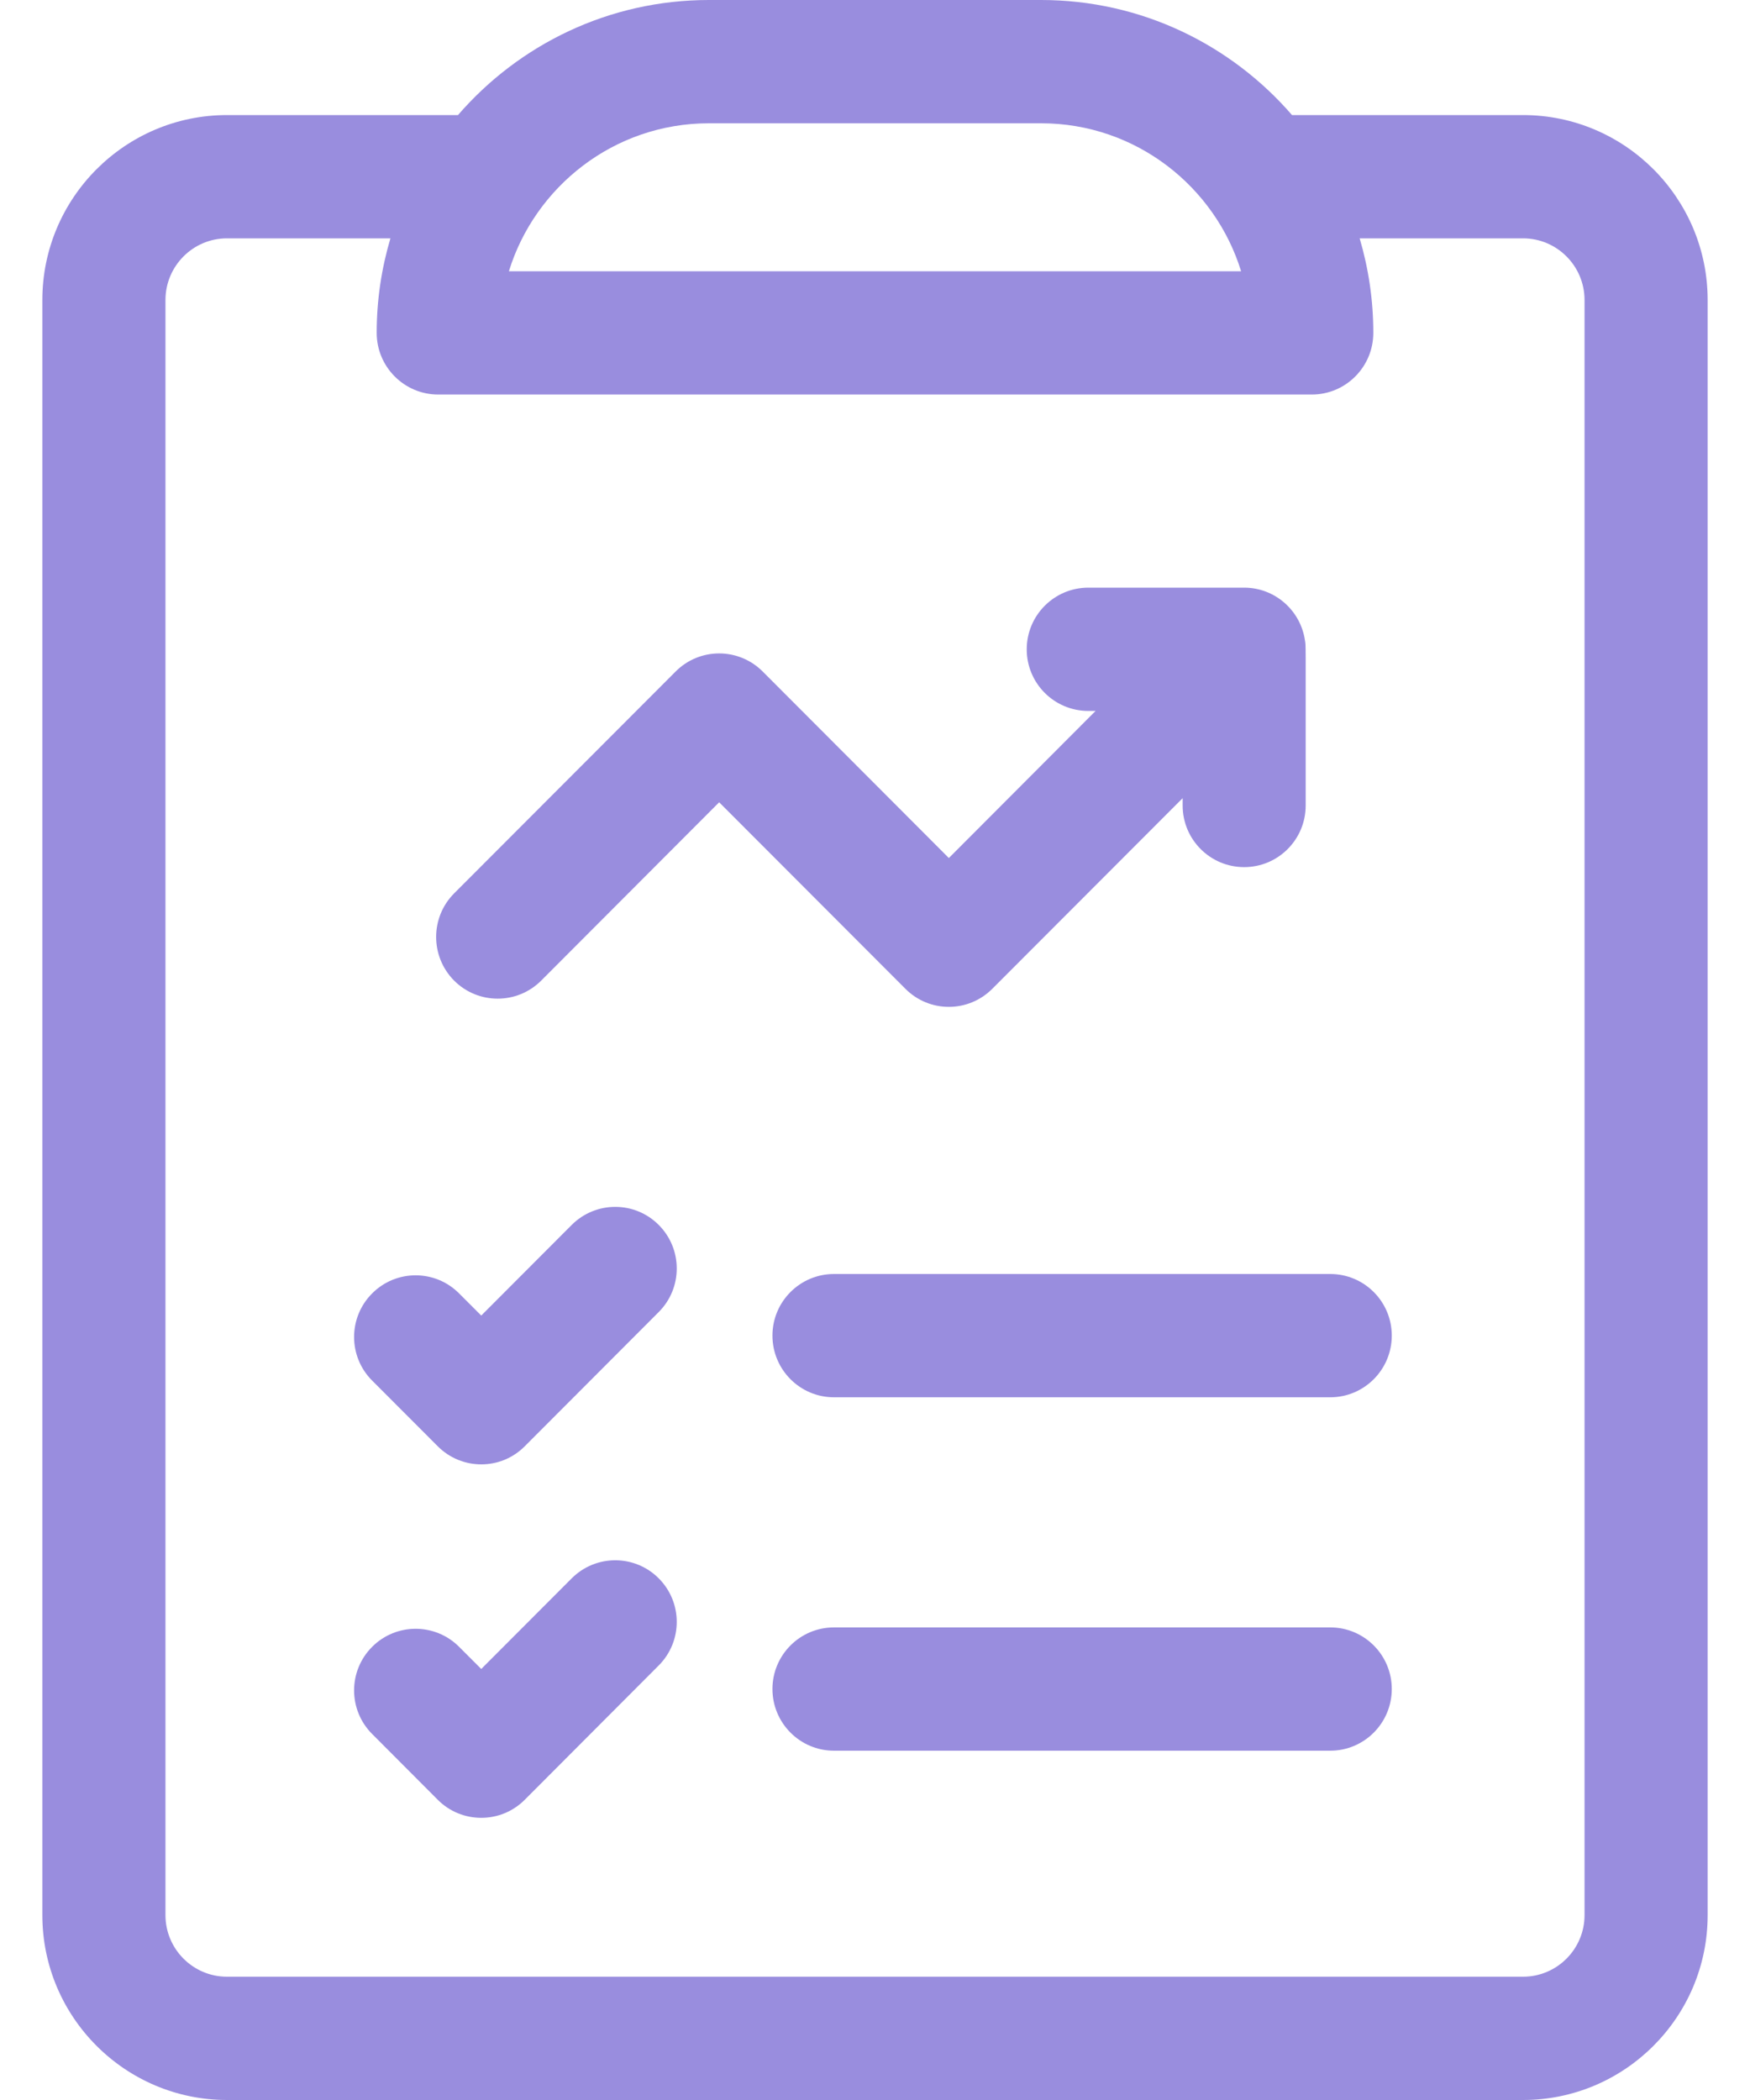 <?xml version="1.0" encoding="UTF-8"?>
<svg xmlns="http://www.w3.org/2000/svg" width="20" height="24" viewBox="0 0 20 24" fill="none">
  <path d="M17.406 1.315H14.766C14.069 0.51 13.043 0 11.898 0H8.102C6.957 0 5.931 0.51 5.234 1.315H2.594C1.431 1.315 0.484 2.263 0.484 3.429V21.887C0.484 23.052 1.431 24 2.594 24H17.406C18.569 24 19.516 23.052 19.516 21.887V3.429C19.516 2.263 18.569 1.315 17.406 1.315ZM8.102 1.409H11.898C12.985 1.409 13.887 2.136 14.184 3.1H5.816C6.112 2.138 7.013 1.409 8.102 1.409ZM18.109 21.887C18.109 22.275 17.794 22.591 17.406 22.591H2.594C2.206 22.591 1.891 22.275 1.891 21.887V3.429C1.891 3.04 2.206 2.724 2.594 2.724H4.462C4.36 3.067 4.305 3.429 4.305 3.804C4.305 4.193 4.62 4.509 5.008 4.509H14.992C15.38 4.509 15.695 4.193 15.695 3.804C15.695 3.429 15.64 3.067 15.539 2.724H17.406C17.794 2.724 18.109 3.04 18.109 3.429V21.887Z" fill="#998DDE"></path>
  <path d="M6.534 13.999L5.5 15.035L5.247 14.782C4.973 14.506 4.527 14.506 4.253 14.782C3.978 15.057 3.978 15.503 4.253 15.778L5.003 16.529C5.277 16.804 5.723 16.805 5.997 16.529L7.528 14.995C7.803 14.72 7.803 14.274 7.528 13.999C7.254 13.724 6.809 13.724 6.534 13.999Z" fill="#998DDE"></path>
  <path d="M15.203 14.56H9.531C9.143 14.56 8.828 14.875 8.828 15.264C8.828 15.653 9.143 15.969 9.531 15.969H15.203C15.591 15.969 15.906 15.653 15.906 15.264C15.906 14.875 15.591 14.56 15.203 14.56Z" fill="#998DDE"></path>
  <path d="M6.534 18.038L5.5 19.074L5.247 18.821C4.973 18.546 4.527 18.546 4.253 18.821C3.978 19.096 3.978 19.542 4.253 19.817L5.003 20.569C5.277 20.844 5.723 20.844 5.997 20.569L7.528 19.034C7.803 18.759 7.803 18.313 7.528 18.038C7.254 17.763 6.809 17.763 6.534 18.038Z" fill="#998DDE"></path>
  <path d="M15.203 18.599H9.531C9.143 18.599 8.828 18.914 8.828 19.303C8.828 19.692 9.143 20.008 9.531 20.008H15.203C15.591 20.008 15.906 19.692 15.906 19.303C15.906 18.914 15.591 18.599 15.203 18.599Z" fill="#998DDE"></path>
  <path d="M11.341 11.3L13.516 9.122V9.206C13.516 9.595 13.831 9.91 14.219 9.91C14.607 9.91 14.922 9.595 14.922 9.206C14.922 7.213 14.925 7.398 14.914 7.32C14.864 6.975 14.569 6.716 14.219 6.716H12.438C12.049 6.716 11.734 7.032 11.734 7.421C11.734 7.81 12.049 8.125 12.438 8.125H12.521L10.844 9.806L8.716 7.674C8.441 7.399 7.996 7.399 7.722 7.674L5.19 10.21C4.916 10.485 4.916 10.931 5.19 11.207C5.465 11.482 5.91 11.482 6.185 11.207L8.219 9.169L10.347 11.3C10.621 11.576 11.066 11.576 11.341 11.3Z" fill="#998DDE"></path>
</svg>
